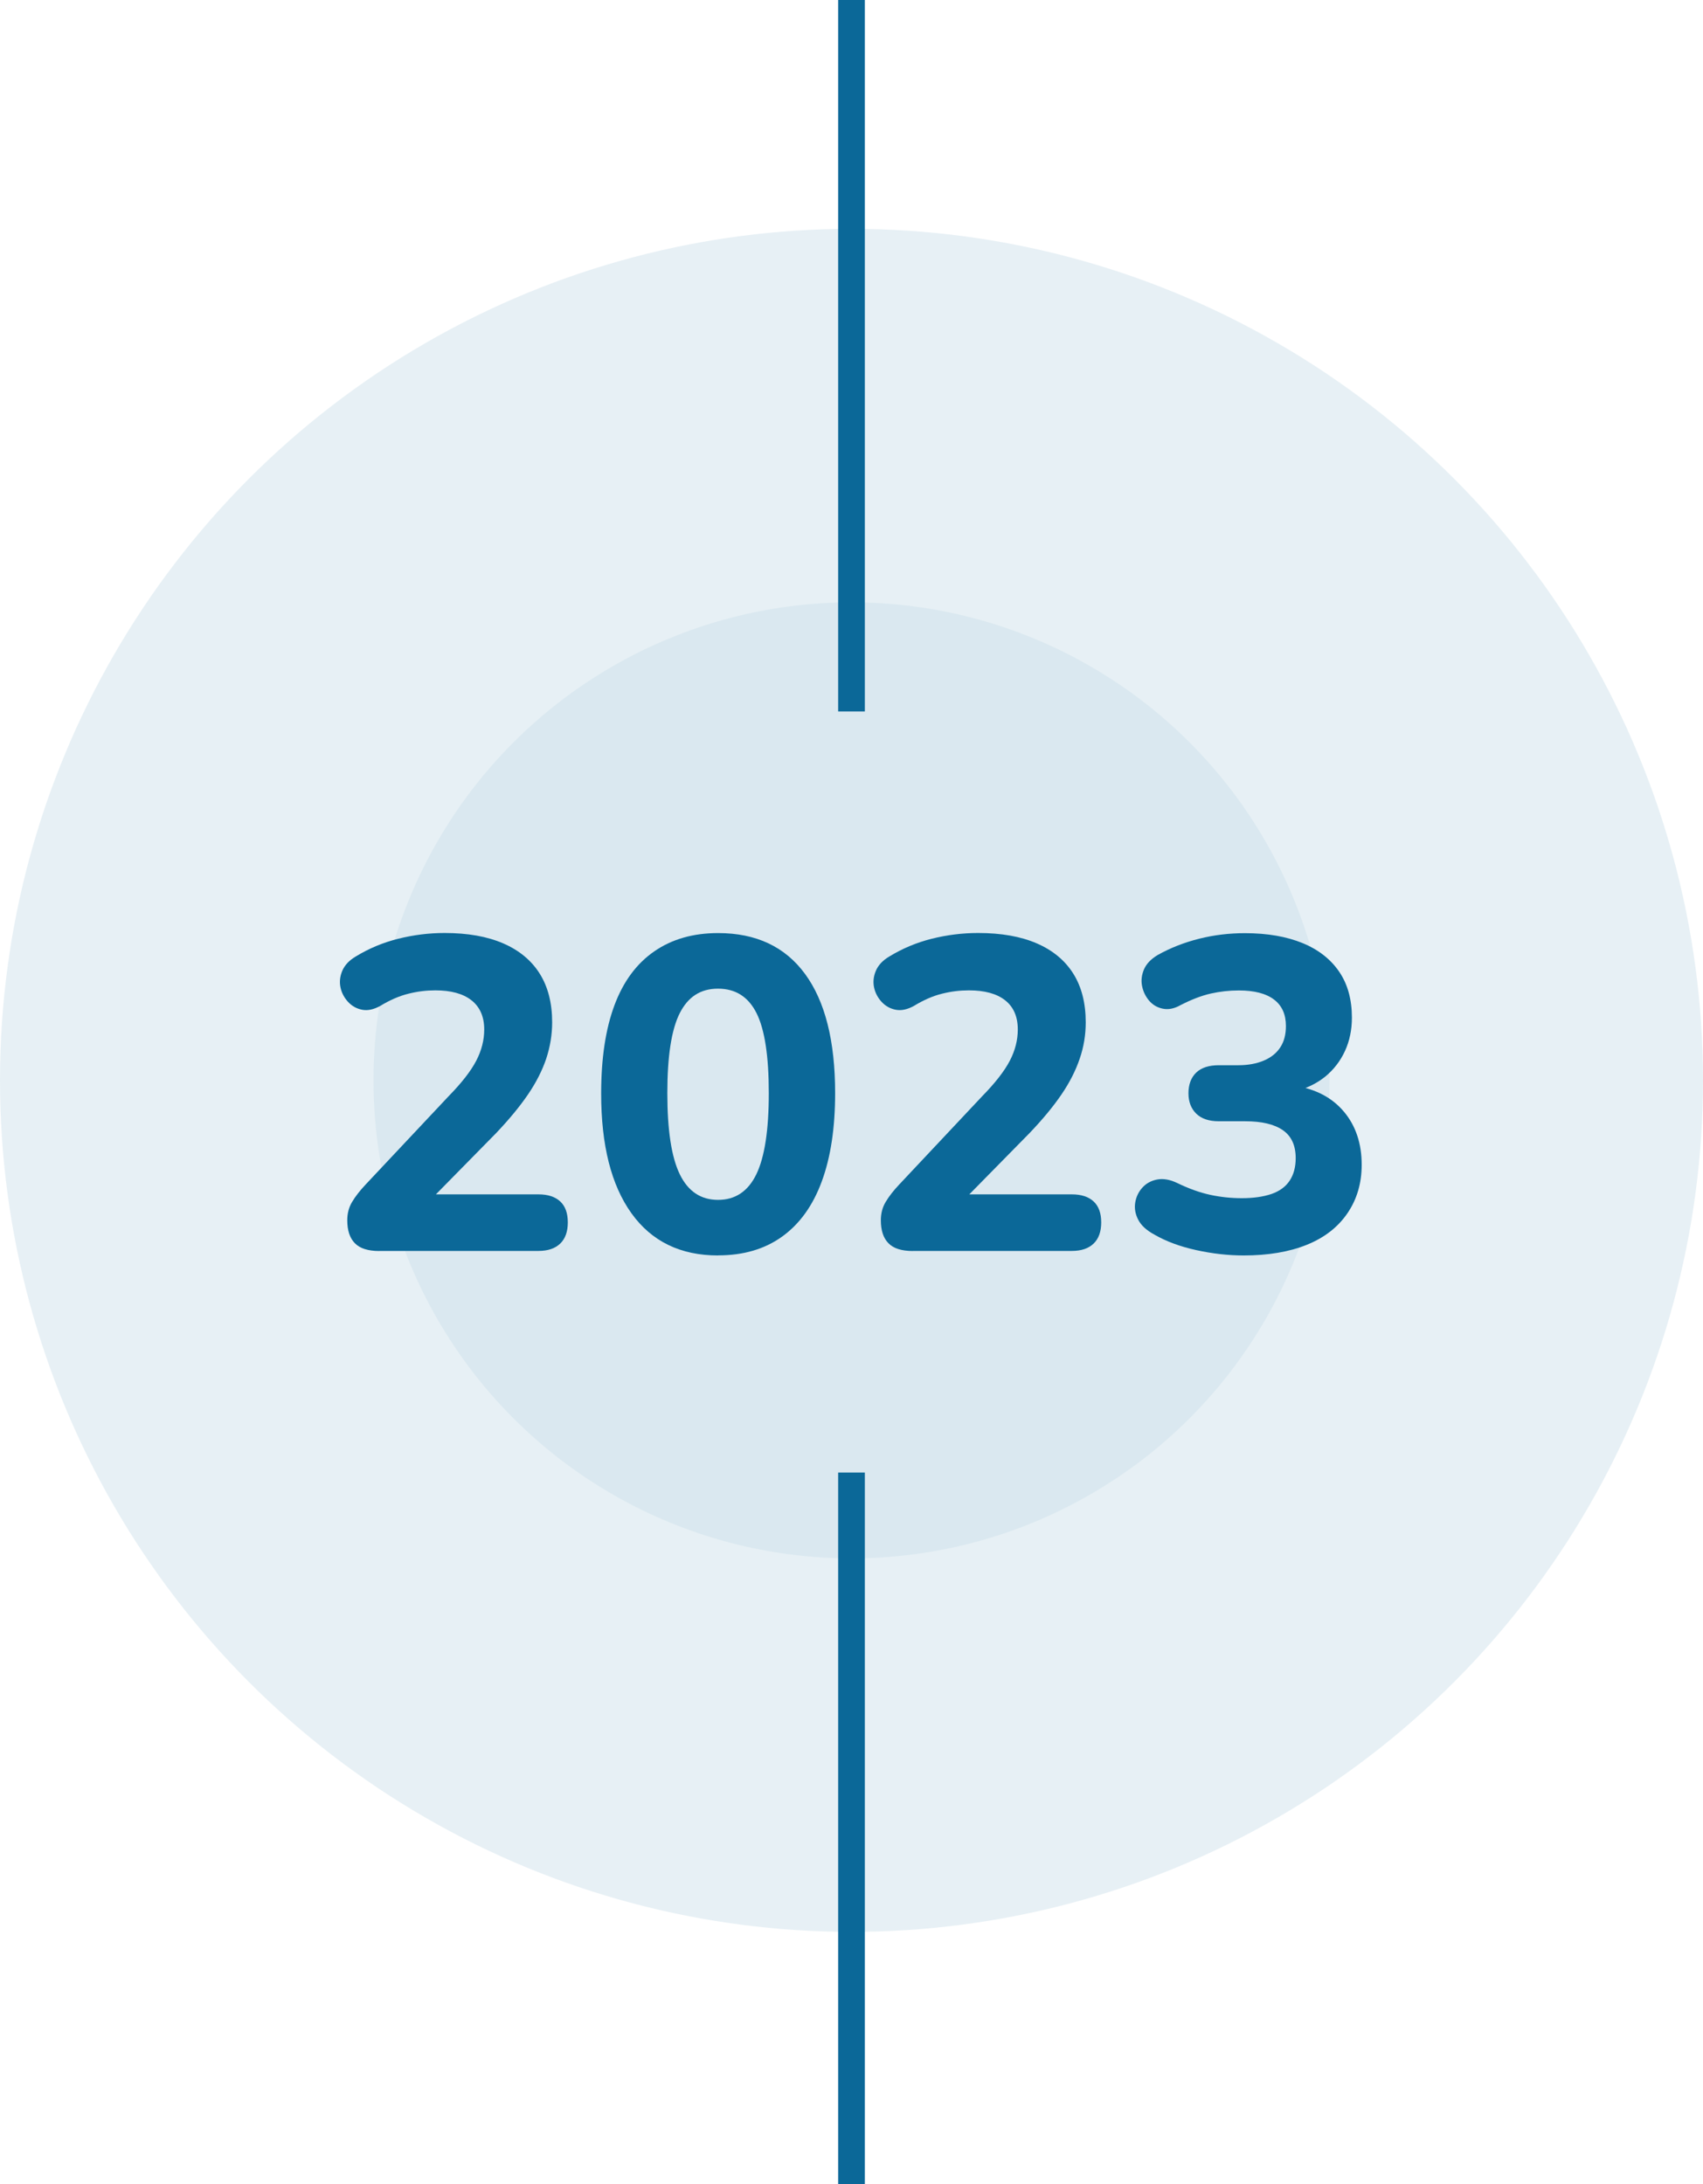 <?xml version="1.0" encoding="UTF-8"?>
<svg id="Livello_2" data-name="Livello 2" xmlns="http://www.w3.org/2000/svg" viewBox="0 0 191.5 245.58">
  <defs>
    <style>
      .cls-1 {
        opacity: .06;
      }

      .cls-2 {
        fill: #0b6898;
      }

      .cls-3 {
        opacity: .1;
      }
    </style>
  </defs>
  <g id="Livello_1-2" data-name="Livello 1">
    <g>
      <g class="cls-3">
        <circle class="cls-2" cx="95.75" cy="121.48" r="95.75"/>
      </g>
      <g class="cls-1">
        <circle class="cls-2" cx="95.75" cy="121.48" r="53.75"/>
      </g>
      <g>
        <path class="cls-2" d="M42.65,140.67c-1.27,0-2.18-.29-2.75-.88-.57-.58-.85-1.44-.85-2.58,0-.77.18-1.46.55-2.07.37-.62.87-1.26,1.5-1.93l9.35-9.95c1.47-1.5,2.5-2.83,3.1-3.98.6-1.15.9-2.33.9-3.52,0-1.43-.48-2.53-1.43-3.28-.95-.75-2.31-1.12-4.07-1.12-1,0-2.01.12-3.03.38-1.02.25-2.08.71-3.18,1.38-.73.4-1.41.54-2.02.42-.62-.12-1.14-.41-1.58-.88-.43-.47-.72-1.01-.85-1.62-.13-.62-.07-1.24.2-1.88.27-.63.77-1.17,1.5-1.6,1.47-.9,3.06-1.57,4.78-2,1.72-.43,3.46-.65,5.22-.65,2.6,0,4.8.39,6.6,1.17,1.8.78,3.17,1.92,4.1,3.4.93,1.48,1.4,3.31,1.4,5.47,0,1.4-.23,2.77-.67,4.1-.45,1.33-1.13,2.67-2.05,4.02-.92,1.35-2.11,2.79-3.57,4.33l-8.75,8.9v-2h13.5c1.07,0,1.88.27,2.45.8s.85,1.32.85,2.35-.28,1.83-.85,2.38c-.57.55-1.38.83-2.45.83h-17.9Z"/>
        <path class="cls-2" d="M80.75,141.17c-4.23,0-7.48-1.58-9.75-4.75-2.27-3.17-3.4-7.65-3.4-13.45,0-3.97.5-7.28,1.5-9.95s2.49-4.68,4.48-6.05c1.98-1.37,4.38-2.05,7.17-2.05,4.27,0,7.53,1.53,9.78,4.6s3.38,7.53,3.38,13.4c0,3.9-.5,7.21-1.5,9.92-1,2.72-2.48,4.78-4.45,6.2-1.97,1.42-4.37,2.12-7.2,2.12ZM80.75,134.92c1.93,0,3.37-.96,4.3-2.88.93-1.92,1.4-4.96,1.4-9.12s-.46-7.17-1.38-9c-.92-1.83-2.36-2.75-4.33-2.75s-3.37.92-4.3,2.75c-.93,1.83-1.4,4.83-1.4,9s.47,7.21,1.4,9.12c.93,1.92,2.37,2.88,4.3,2.88Z"/>
        <path class="cls-2" d="M102.65,140.67c-1.27,0-2.18-.29-2.75-.88-.57-.58-.85-1.44-.85-2.58,0-.77.18-1.46.55-2.07.37-.62.87-1.26,1.5-1.93l9.35-9.95c1.47-1.5,2.5-2.83,3.1-3.98.6-1.15.9-2.33.9-3.52,0-1.43-.47-2.53-1.42-3.28s-2.31-1.12-4.08-1.12c-1,0-2.01.12-3.03.38-1.02.25-2.07.71-3.17,1.38-.73.4-1.41.54-2.03.42-.62-.12-1.14-.41-1.58-.88-.43-.47-.72-1.01-.85-1.62-.13-.62-.07-1.24.2-1.88.27-.63.77-1.17,1.5-1.6,1.47-.9,3.06-1.57,4.77-2,1.72-.43,3.46-.65,5.23-.65,2.6,0,4.8.39,6.6,1.17,1.8.78,3.17,1.92,4.1,3.4.93,1.48,1.4,3.31,1.4,5.47,0,1.4-.22,2.77-.68,4.1-.45,1.33-1.13,2.67-2.05,4.02-.92,1.35-2.11,2.79-3.58,4.33l-8.75,8.9v-2h13.5c1.07,0,1.88.27,2.45.8.57.53.85,1.32.85,2.35s-.28,1.83-.85,2.38c-.57.55-1.38.83-2.45.83h-17.9Z"/>
        <path class="cls-2" d="M139.85,141.17c-1.73,0-3.51-.2-5.33-.6-1.82-.4-3.39-.98-4.72-1.75-.87-.47-1.47-1.02-1.8-1.65-.33-.63-.45-1.27-.35-1.92.1-.65.37-1.22.8-1.7.43-.48.99-.79,1.67-.92.68-.13,1.44,0,2.27.4,1.3.63,2.53,1.07,3.68,1.32s2.34.38,3.57.38c1.3,0,2.41-.16,3.33-.47.92-.32,1.6-.82,2.05-1.5.45-.68.68-1.53.68-2.53,0-1.43-.48-2.48-1.45-3.15-.97-.67-2.38-1-4.25-1h-2.95c-1.1,0-1.94-.28-2.53-.85-.58-.57-.88-1.33-.88-2.3s.29-1.77.88-2.33c.58-.55,1.43-.82,2.53-.82h2.2c1.1,0,2.06-.18,2.88-.53.82-.35,1.43-.85,1.85-1.5.42-.65.62-1.44.62-2.38,0-1.3-.44-2.29-1.33-2.97s-2.21-1.03-3.97-1.03c-1.07,0-2.12.12-3.15.35-1.03.23-2.17.67-3.4,1.3-.7.4-1.37.53-2,.4-.63-.13-1.15-.44-1.55-.92-.4-.48-.66-1.03-.78-1.65-.12-.62-.04-1.23.22-1.85.27-.62.78-1.16,1.55-1.62,1.43-.8,2.99-1.41,4.67-1.83,1.68-.42,3.39-.62,5.12-.62,2.53,0,4.7.38,6.5,1.12s3.17,1.83,4.12,3.23c.95,1.4,1.42,3.12,1.42,5.15,0,1.37-.26,2.62-.78,3.75-.52,1.13-1.26,2.09-2.22,2.88-.97.78-2.12,1.34-3.45,1.67v-.65c2.37.37,4.22,1.34,5.55,2.92,1.33,1.58,2,3.58,2,5.97,0,2.07-.53,3.88-1.6,5.45-1.07,1.57-2.59,2.75-4.57,3.55-1.98.8-4.36,1.2-7.12,1.2Z"/>
      </g>
      <rect class="cls-2" x="94.25" y="165.58" width="3" height="80"/>
      <rect class="cls-2" x="94.25" width="3" height="80"/>
    </g>
  </g>
</svg>